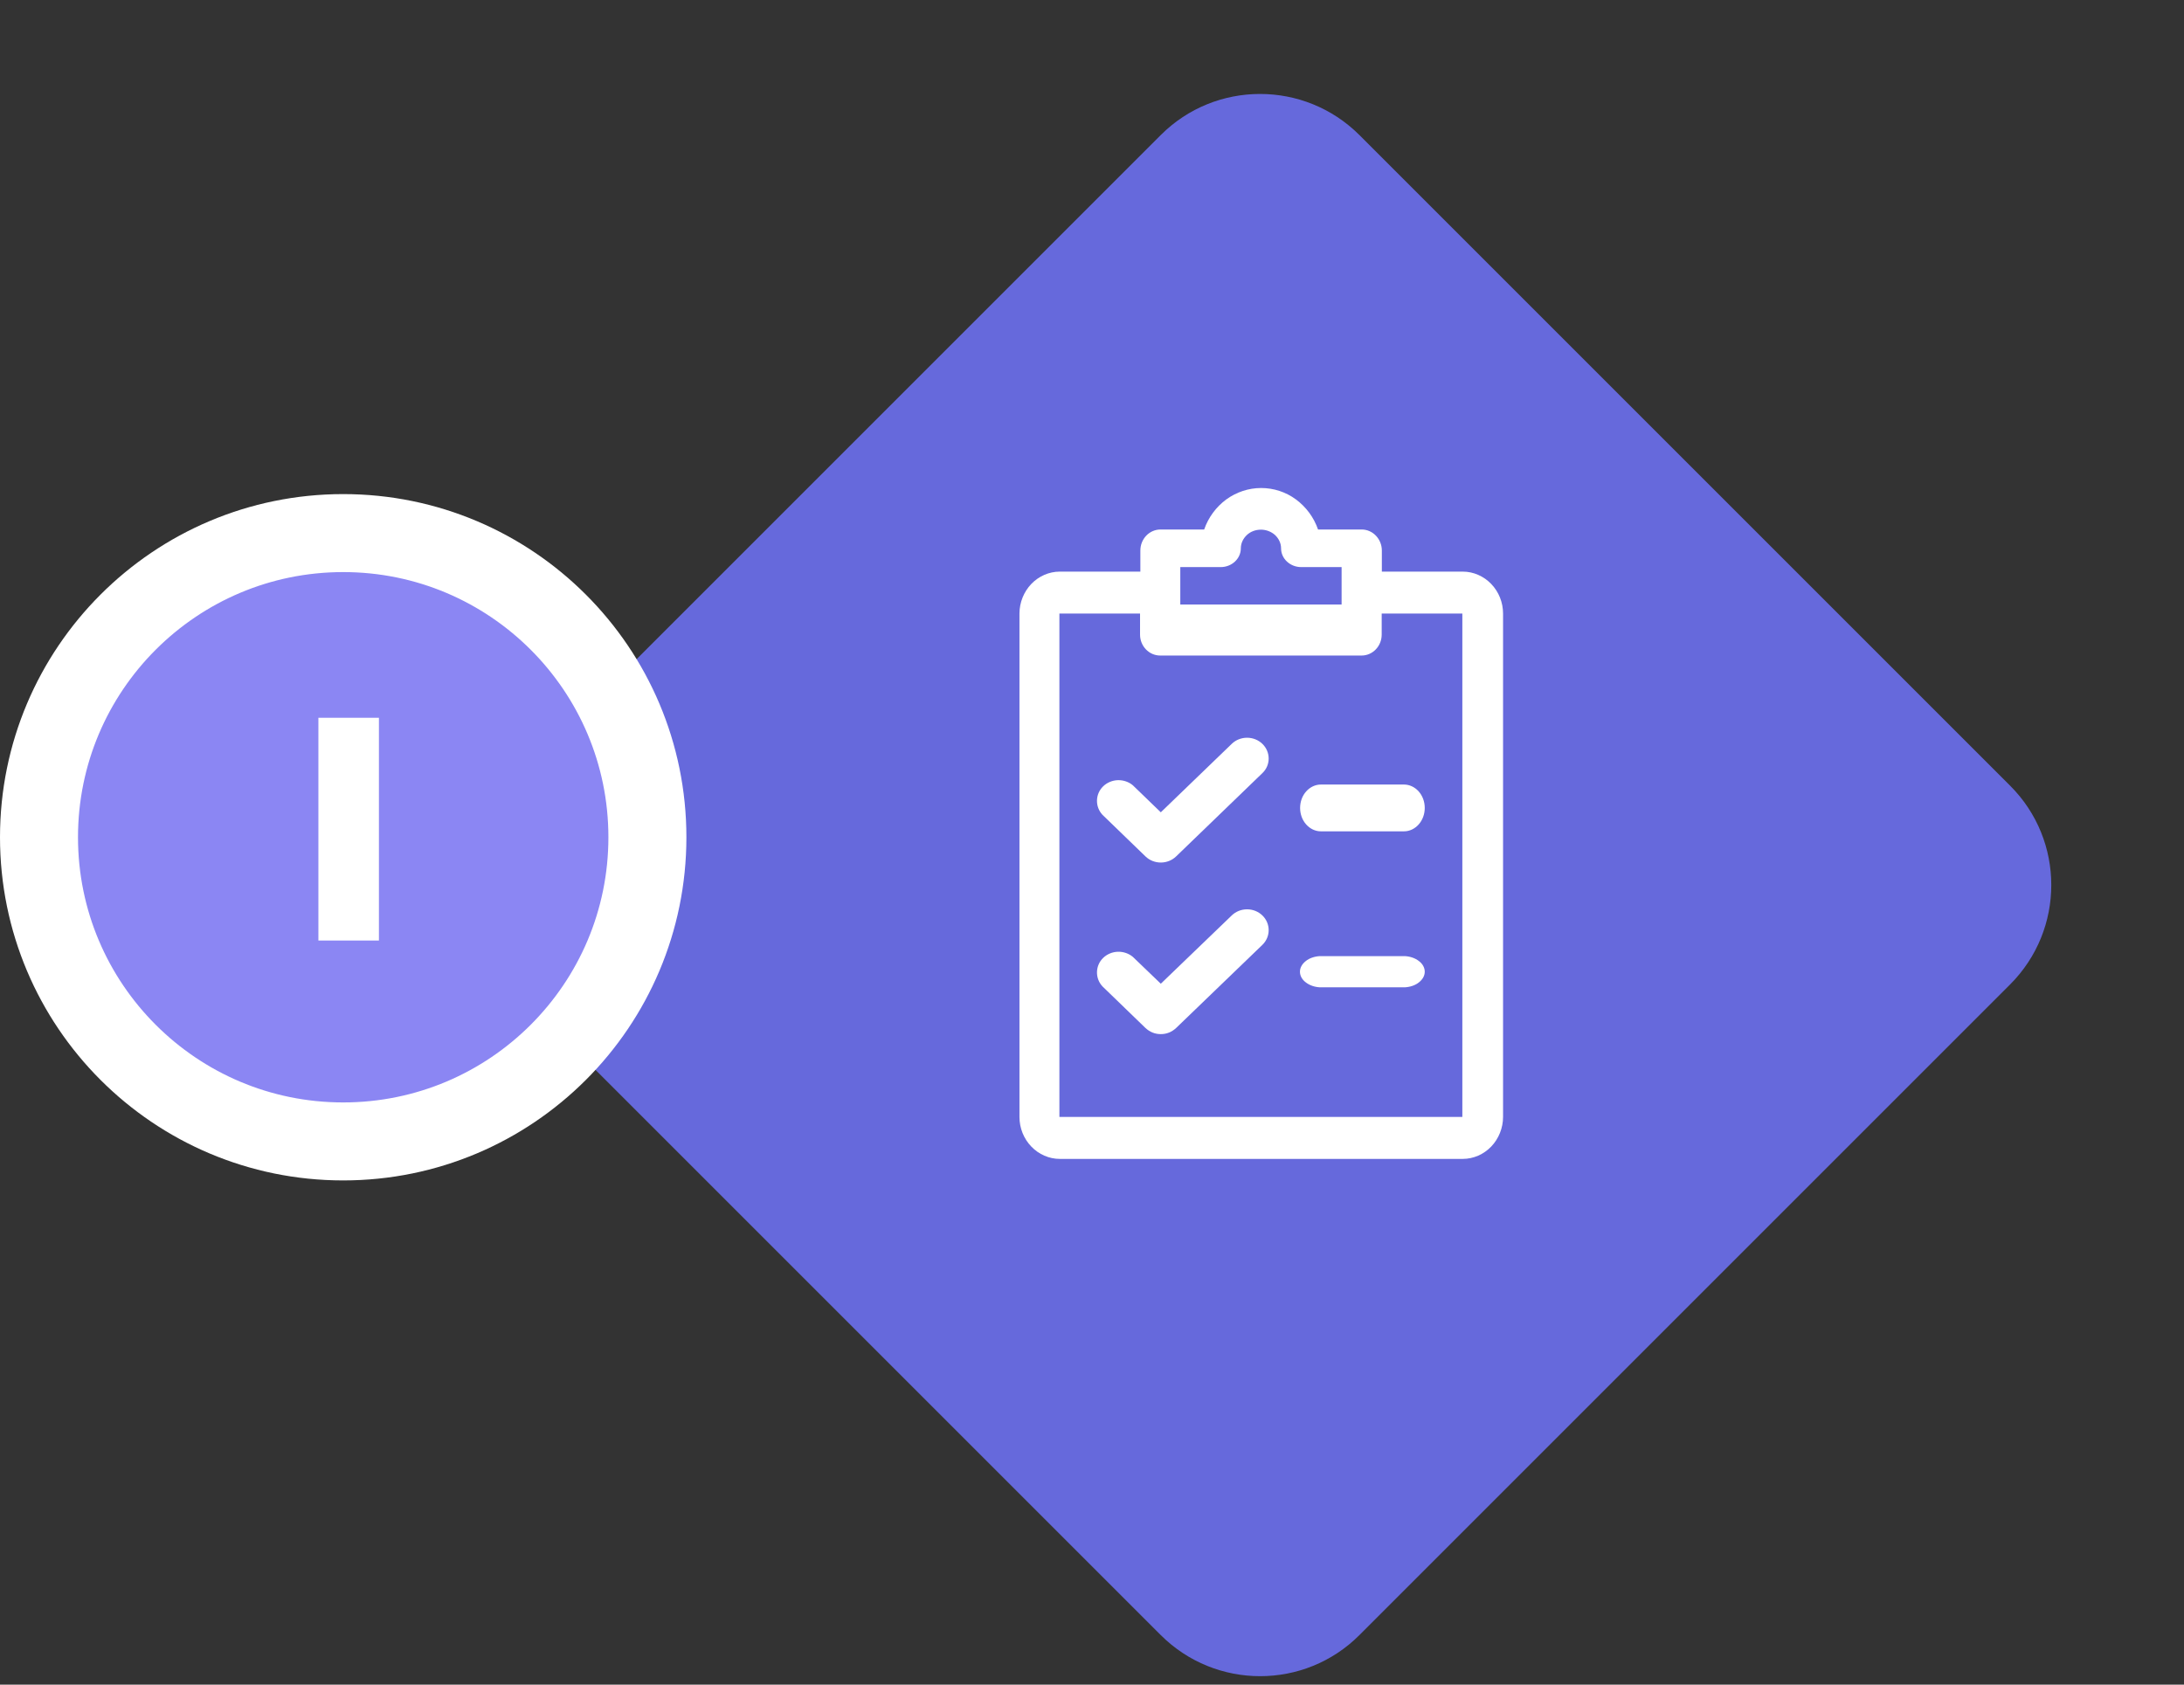 <svg width="140" height="108" viewBox="0 0 140 108" fill="none" xmlns="http://www.w3.org/2000/svg">
    <rect x="0" y="0" width="140" height="108" fill="#333333" stroke="none"/>
    <g clip-path="url(#clip0_2116_404)">
        <path d="M87.14 8.656L128.86 50.376C132.37 53.886 132.37 59.586 128.86 63.106L87.14 104.826C83.63 108.336 77.93 108.336 74.41 104.826L32.69 63.106C29.18 59.596 29.18 53.896 32.69 50.376L74.41 8.656C77.92 5.146 83.62 5.146 87.14 8.656Z" fill="#6669DC"/>
        <path d="M80.92 47.686C80.66 47.436 80.31 47.296 79.94 47.296C79.57 47.296 79.22 47.436 78.96 47.686L74.41 52.076L72.62 50.346C72.36 50.126 72.01 50.006 71.66 50.016C71.31 50.026 70.97 50.166 70.72 50.406C70.47 50.646 70.33 50.966 70.32 51.306C70.31 51.646 70.43 51.976 70.67 52.236L73.43 54.906C73.69 55.156 74.04 55.296 74.41 55.296C74.78 55.296 75.13 55.156 75.39 54.906L80.92 49.566C81.46 49.056 81.46 48.206 80.92 47.686Z" fill="white"/>
        <path d="M90 50.296H84.67C84.32 50.296 83.98 50.456 83.73 50.736C83.48 51.016 83.34 51.396 83.34 51.796C83.34 52.196 83.48 52.576 83.73 52.856C83.98 53.136 84.32 53.296 84.67 53.296H90C90.35 53.296 90.69 53.136 90.94 52.856C91.19 52.576 91.33 52.196 91.33 51.796C91.33 51.396 91.19 51.016 90.94 50.736C90.69 50.456 90.35 50.296 90 50.296Z" fill="white"/>
        <path d="M80.92 58.686C80.66 58.436 80.31 58.296 79.94 58.296C79.57 58.296 79.22 58.436 78.96 58.686L74.41 63.066L72.62 61.346C72.36 61.126 72.01 61.006 71.66 61.016C71.31 61.026 70.97 61.166 70.72 61.406C70.47 61.646 70.33 61.966 70.32 62.306C70.31 62.646 70.43 62.976 70.67 63.236L73.43 65.906C73.56 66.026 73.71 66.126 73.88 66.196C74.05 66.266 74.23 66.296 74.41 66.296C74.59 66.296 74.77 66.266 74.94 66.196C75.11 66.126 75.26 66.026 75.39 65.906L80.92 60.576C81.46 60.056 81.46 59.206 80.92 58.686Z" fill="white"/>
        <path d="M90.06 61.296H84.6C84.26 61.316 83.93 61.426 83.7 61.616C83.46 61.806 83.33 62.046 83.33 62.296C83.33 62.546 83.46 62.796 83.7 62.976C83.94 63.166 84.26 63.276 84.6 63.296H90.06C90.4 63.276 90.73 63.166 90.96 62.976C91.2 62.786 91.33 62.546 91.33 62.296C91.33 62.046 91.2 61.796 90.96 61.616C90.72 61.426 90.4 61.316 90.06 61.296Z" fill="white"/>
        <path d="M93.75 36.646H88.58V35.296C88.58 34.556 88 33.946 87.29 33.946H84.49C84.22 33.166 83.72 32.496 83.07 32.016C82.42 31.536 81.64 31.286 80.84 31.286C80.04 31.286 79.26 31.546 78.61 32.016C77.96 32.496 77.46 33.166 77.19 33.946H74.39C73.68 33.946 73.1 34.546 73.1 35.296V36.646H67.93C67.25 36.646 66.59 36.936 66.11 37.436C65.63 37.936 65.35 38.626 65.35 39.336V71.606C65.35 72.316 65.62 72.996 66.11 73.506C66.59 74.006 67.25 74.296 67.93 74.296H93.77C94.45 74.296 95.11 74.006 95.59 73.506C96.07 73.006 96.35 72.316 96.35 71.606V39.336C96.35 38.626 96.08 37.946 95.59 37.436C95.11 36.936 94.45 36.646 93.77 36.646H93.75ZM75.66 36.356H78.25C78.96 36.356 79.54 35.816 79.54 35.156C79.54 34.836 79.68 34.536 79.92 34.306C80.16 34.076 80.49 33.956 80.83 33.956C81.17 33.956 81.5 34.086 81.74 34.306C81.98 34.536 82.12 34.836 82.12 35.156C82.12 35.816 82.7 36.356 83.41 36.356H86V38.756H75.66V36.356ZM93.75 71.606H67.91V39.336H73.08V40.686C73.08 41.426 73.66 42.026 74.37 42.026H87.28C87.99 42.026 88.57 41.426 88.57 40.686V39.336H93.74V71.606H93.75Z" fill="white"/>
        <path d="M41.5 53.676C41.5 42.907 32.77 34.176 22 34.176C11.23 34.176 2.5 42.907 2.5 53.676C2.5 64.446 11.23 73.176 22 73.176C32.77 73.176 41.5 64.446 41.5 53.676Z" fill="#8B86F3"/>
        <path d="M41.5 53.676C41.5 42.907 32.77 34.176 22 34.176C11.23 34.176 2.5 42.907 2.5 53.676C2.5 64.446 11.23 73.176 22 73.176C32.77 73.176 41.5 64.446 41.5 53.676Z" stroke="white" stroke-width="5"/>
        <path d="M20.41 60.296V46.016H24.29V60.296H20.41Z" fill="white"/>
    </g>
    <defs>
        <clipPath id="clip0_2116_404">
            <rect width="140" height="106.79" fill="white" transform="translate(0 0.676)"/>
        </clipPath>
    </defs>
</svg>
